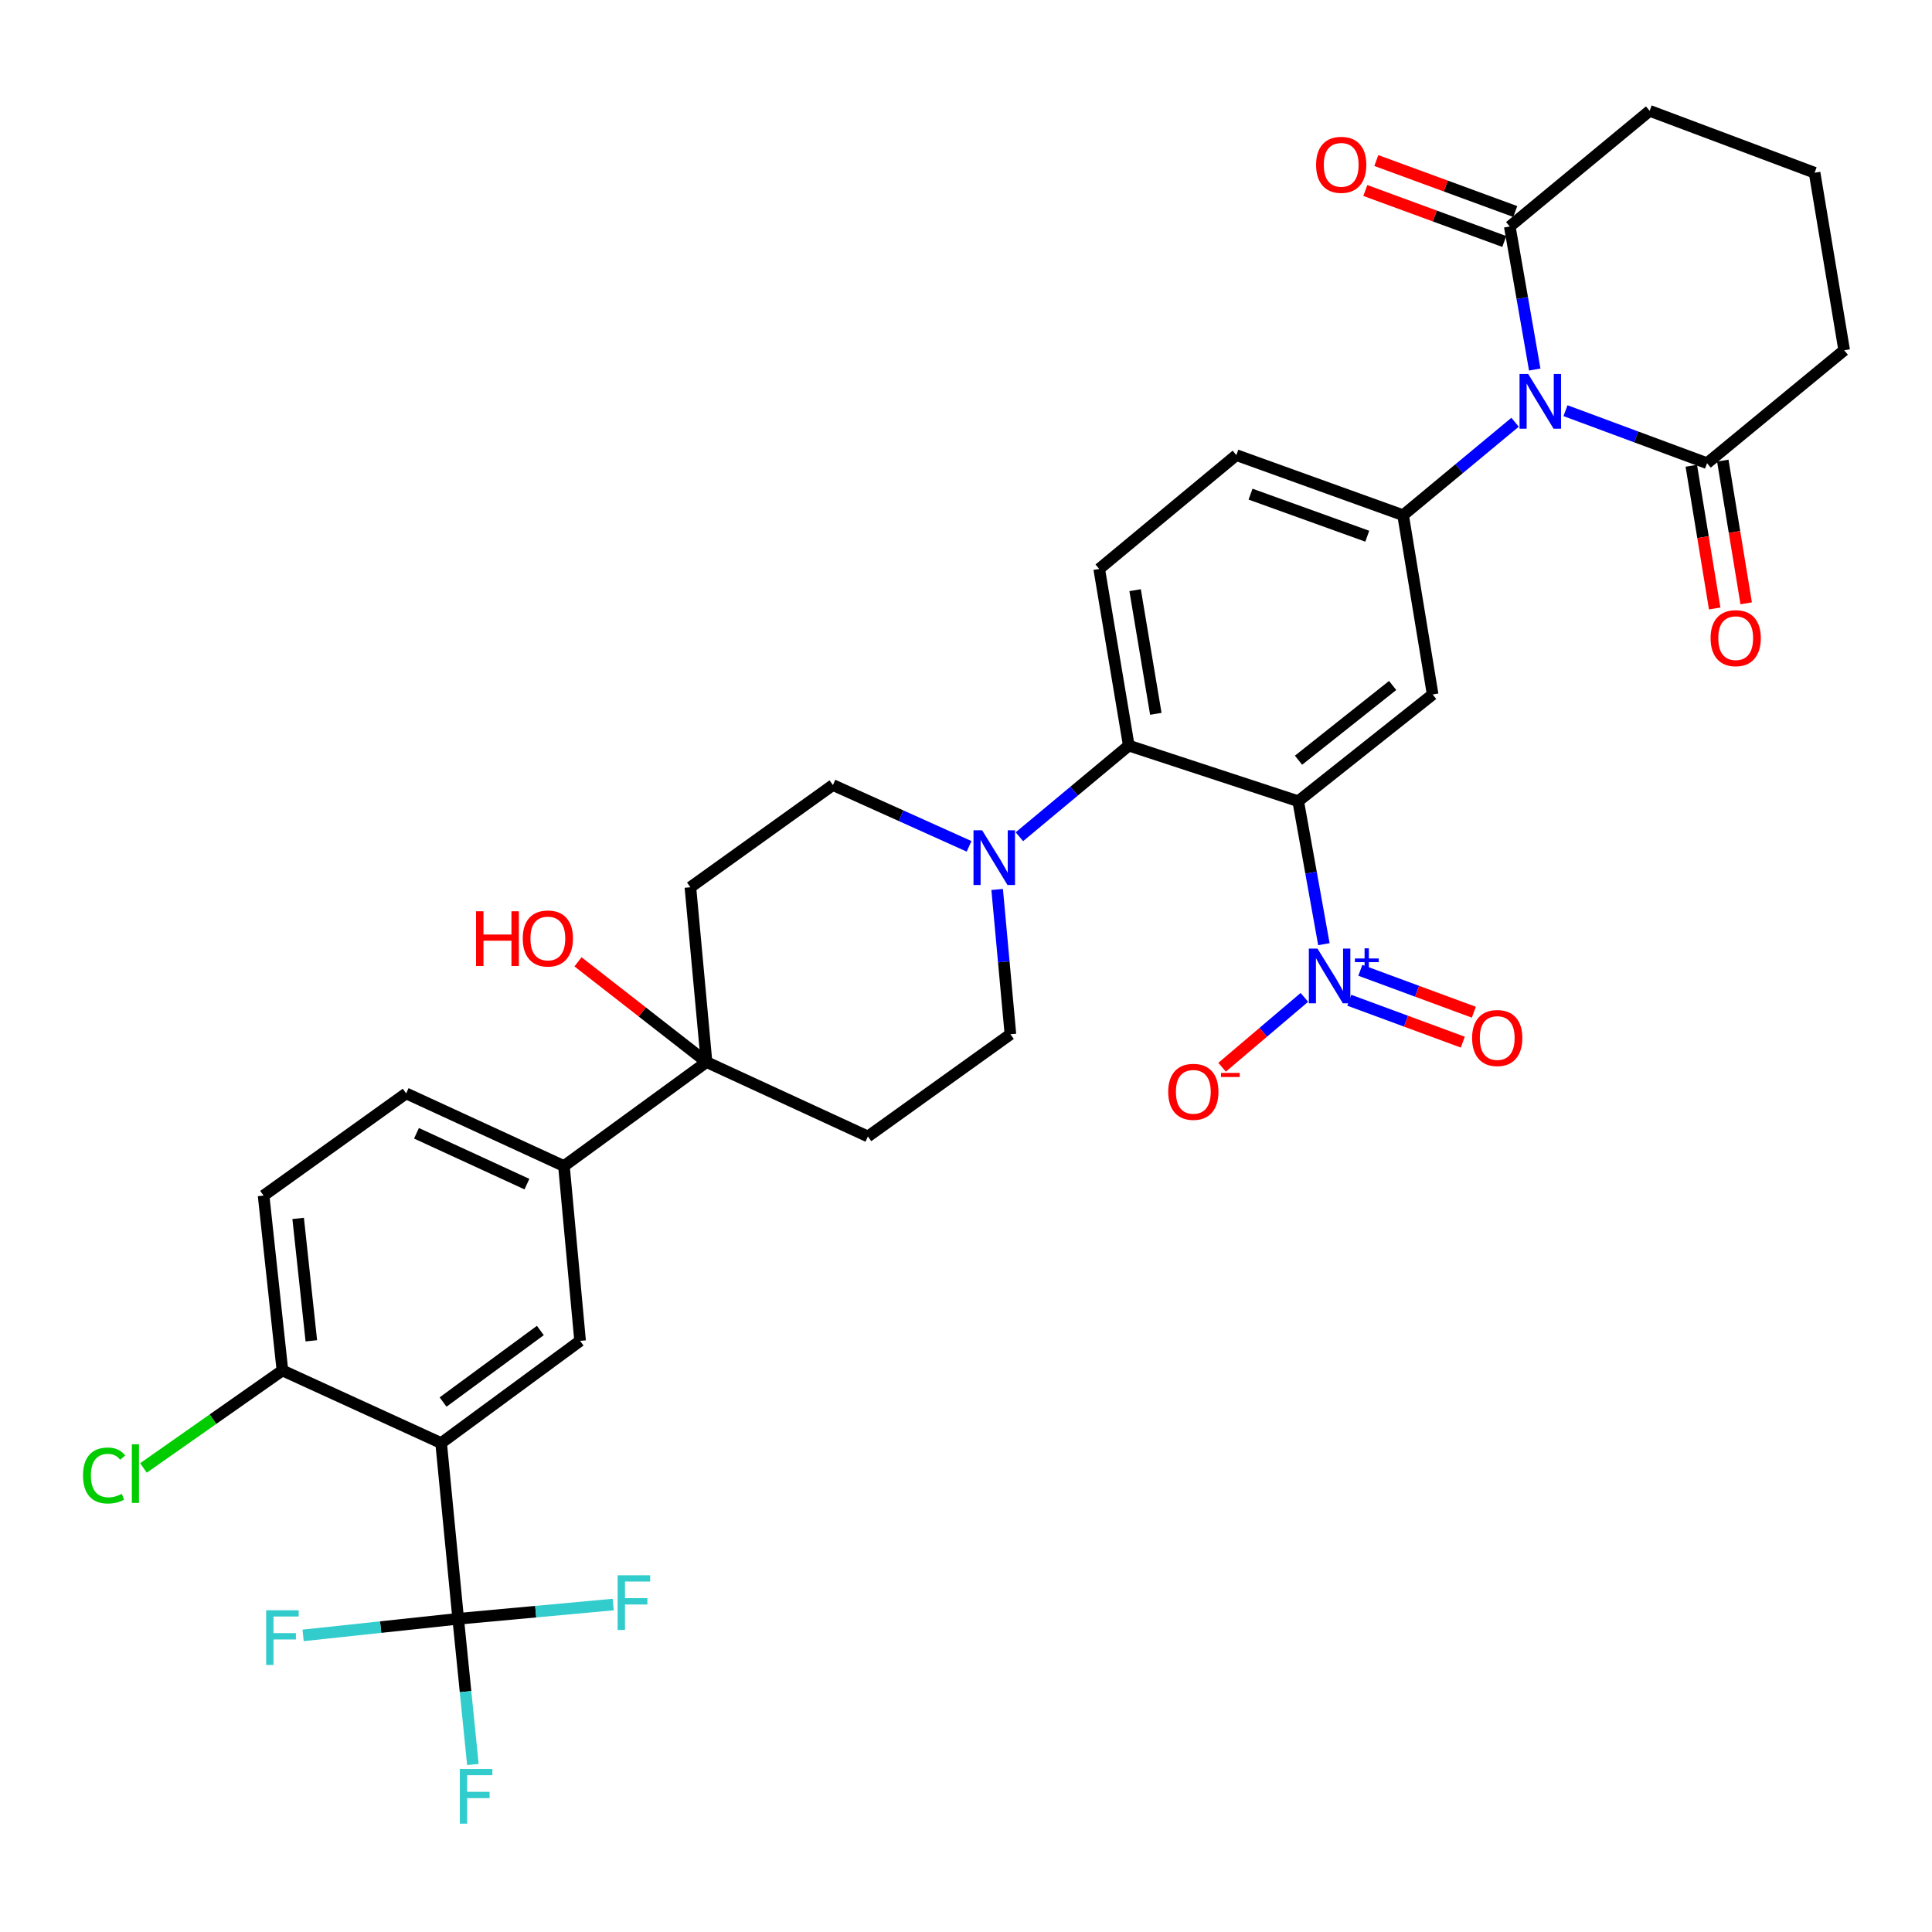 <?xml version='1.0' encoding='iso-8859-1'?>
<svg version='1.1' baseProfile='full'
              xmlns='http://www.w3.org/2000/svg'
                      xmlns:rdkit='http://www.rdkit.org/xml'
                      xmlns:xlink='http://www.w3.org/1999/xlink'
                  xml:space='preserve'
width='1000px' height='1000px' viewBox='0 0 1000 1000'>
<!-- END OF HEADER -->
<rect style='opacity:1.0;fill:#FFFFFF;stroke:none' width='1000' height='1000' x='0' y='0'> </rect>
<path class='bond-1' d='M 671.944,414.705 L 678.592,451.703' style='fill:none;fill-rule:evenodd;stroke:#000000;stroke-width:6px;stroke-linecap:butt;stroke-linejoin:miter;stroke-opacity:1' />
<path class='bond-1' d='M 678.592,451.703 L 685.239,488.701' style='fill:none;fill-rule:evenodd;stroke:#0000FF;stroke-width:6px;stroke-linecap:butt;stroke-linejoin:miter;stroke-opacity:1' />
<path class='bond-4' d='M 671.944,414.705 L 741.539,359.453' style='fill:none;fill-rule:evenodd;stroke:#000000;stroke-width:6px;stroke-linecap:butt;stroke-linejoin:miter;stroke-opacity:1' />
<path class='bond-4' d='M 672.113,393.481 L 720.83,354.804' style='fill:none;fill-rule:evenodd;stroke:#000000;stroke-width:6px;stroke-linecap:butt;stroke-linejoin:miter;stroke-opacity:1' />
<path class='bond-6' d='M 671.944,414.705 L 584.253,385.918' style='fill:none;fill-rule:evenodd;stroke:#000000;stroke-width:6px;stroke-linecap:butt;stroke-linejoin:miter;stroke-opacity:1' />
<path class='bond-0' d='M 784.203,218.558 L 755.223,242.613' style='fill:none;fill-rule:evenodd;stroke:#0000FF;stroke-width:6px;stroke-linecap:butt;stroke-linejoin:miter;stroke-opacity:1' />
<path class='bond-0' d='M 755.223,242.613 L 726.242,266.669' style='fill:none;fill-rule:evenodd;stroke:#000000;stroke-width:6px;stroke-linecap:butt;stroke-linejoin:miter;stroke-opacity:1' />
<path class='bond-8' d='M 794.378,191.272 L 787.918,154.255' style='fill:none;fill-rule:evenodd;stroke:#0000FF;stroke-width:6px;stroke-linecap:butt;stroke-linejoin:miter;stroke-opacity:1' />
<path class='bond-8' d='M 787.918,154.255 L 781.457,117.238' style='fill:none;fill-rule:evenodd;stroke:#000000;stroke-width:6px;stroke-linecap:butt;stroke-linejoin:miter;stroke-opacity:1' />
<path class='bond-9' d='M 810.292,212.566 L 846.928,226.155' style='fill:none;fill-rule:evenodd;stroke:#0000FF;stroke-width:6px;stroke-linecap:butt;stroke-linejoin:miter;stroke-opacity:1' />
<path class='bond-9' d='M 846.928,226.155 L 883.565,239.745' style='fill:none;fill-rule:evenodd;stroke:#000000;stroke-width:6px;stroke-linecap:butt;stroke-linejoin:miter;stroke-opacity:1' />
<path class='bond-15' d='M 675.143,516.241 L 653.847,534.324' style='fill:none;fill-rule:evenodd;stroke:#0000FF;stroke-width:6px;stroke-linecap:butt;stroke-linejoin:miter;stroke-opacity:1' />
<path class='bond-15' d='M 653.847,534.324 L 632.55,552.406' style='fill:none;fill-rule:evenodd;stroke:#FF0000;stroke-width:6px;stroke-linecap:butt;stroke-linejoin:miter;stroke-opacity:1' />
<path class='bond-18' d='M 698.388,517.725 L 727.762,528.571' style='fill:none;fill-rule:evenodd;stroke:#0000FF;stroke-width:6px;stroke-linecap:butt;stroke-linejoin:miter;stroke-opacity:1' />
<path class='bond-18' d='M 727.762,528.571 L 757.135,539.416' style='fill:none;fill-rule:evenodd;stroke:#FF0000;stroke-width:6px;stroke-linecap:butt;stroke-linejoin:miter;stroke-opacity:1' />
<path class='bond-18' d='M 704.109,502.23 L 733.483,513.075' style='fill:none;fill-rule:evenodd;stroke:#0000FF;stroke-width:6px;stroke-linecap:butt;stroke-linejoin:miter;stroke-opacity:1' />
<path class='bond-18' d='M 733.483,513.075 L 762.857,523.921' style='fill:none;fill-rule:evenodd;stroke:#FF0000;stroke-width:6px;stroke-linecap:butt;stroke-linejoin:miter;stroke-opacity:1' />
<path class='bond-2' d='M 228.332,746.933 L 300.258,694.03' style='fill:none;fill-rule:evenodd;stroke:#000000;stroke-width:6px;stroke-linecap:butt;stroke-linejoin:miter;stroke-opacity:1' />
<path class='bond-2' d='M 229.334,725.691 L 279.682,688.659' style='fill:none;fill-rule:evenodd;stroke:#000000;stroke-width:6px;stroke-linecap:butt;stroke-linejoin:miter;stroke-opacity:1' />
<path class='bond-5' d='M 228.332,746.933 L 237.16,837.881' style='fill:none;fill-rule:evenodd;stroke:#000000;stroke-width:6px;stroke-linecap:butt;stroke-linejoin:miter;stroke-opacity:1' />
<path class='bond-37' d='M 228.332,746.933 L 146.183,709.346' style='fill:none;fill-rule:evenodd;stroke:#000000;stroke-width:6px;stroke-linecap:butt;stroke-linejoin:miter;stroke-opacity:1' />
<path class='bond-3' d='M 726.242,266.669 L 741.539,359.453' style='fill:none;fill-rule:evenodd;stroke:#000000;stroke-width:6px;stroke-linecap:butt;stroke-linejoin:miter;stroke-opacity:1' />
<path class='bond-34' d='M 726.242,266.669 L 639.928,235.57' style='fill:none;fill-rule:evenodd;stroke:#000000;stroke-width:6px;stroke-linecap:butt;stroke-linejoin:miter;stroke-opacity:1' />
<path class='bond-34' d='M 707.696,277.544 L 647.276,255.774' style='fill:none;fill-rule:evenodd;stroke:#000000;stroke-width:6px;stroke-linecap:butt;stroke-linejoin:miter;stroke-opacity:1' />
<path class='bond-25' d='M 237.16,837.881 L 240.963,875.589' style='fill:none;fill-rule:evenodd;stroke:#000000;stroke-width:6px;stroke-linecap:butt;stroke-linejoin:miter;stroke-opacity:1' />
<path class='bond-25' d='M 240.963,875.589 L 244.767,913.297' style='fill:none;fill-rule:evenodd;stroke:#33CCCC;stroke-width:6px;stroke-linecap:butt;stroke-linejoin:miter;stroke-opacity:1' />
<path class='bond-26' d='M 237.16,837.881 L 197.025,842.181' style='fill:none;fill-rule:evenodd;stroke:#000000;stroke-width:6px;stroke-linecap:butt;stroke-linejoin:miter;stroke-opacity:1' />
<path class='bond-26' d='M 197.025,842.181 L 156.891,846.48' style='fill:none;fill-rule:evenodd;stroke:#33CCCC;stroke-width:6px;stroke-linecap:butt;stroke-linejoin:miter;stroke-opacity:1' />
<path class='bond-27' d='M 237.16,837.881 L 277.282,834.193' style='fill:none;fill-rule:evenodd;stroke:#000000;stroke-width:6px;stroke-linecap:butt;stroke-linejoin:miter;stroke-opacity:1' />
<path class='bond-27' d='M 277.282,834.193 L 317.405,830.505' style='fill:none;fill-rule:evenodd;stroke:#33CCCC;stroke-width:6px;stroke-linecap:butt;stroke-linejoin:miter;stroke-opacity:1' />
<path class='bond-7' d='M 584.253,385.918 L 555.94,409.507' style='fill:none;fill-rule:evenodd;stroke:#000000;stroke-width:6px;stroke-linecap:butt;stroke-linejoin:miter;stroke-opacity:1' />
<path class='bond-7' d='M 555.94,409.507 L 527.628,433.096' style='fill:none;fill-rule:evenodd;stroke:#0000FF;stroke-width:6px;stroke-linecap:butt;stroke-linejoin:miter;stroke-opacity:1' />
<path class='bond-13' d='M 584.253,385.918 L 568.947,294.483' style='fill:none;fill-rule:evenodd;stroke:#000000;stroke-width:6px;stroke-linecap:butt;stroke-linejoin:miter;stroke-opacity:1' />
<path class='bond-13' d='M 598.249,369.476 L 587.534,305.471' style='fill:none;fill-rule:evenodd;stroke:#000000;stroke-width:6px;stroke-linecap:butt;stroke-linejoin:miter;stroke-opacity:1' />
<path class='bond-20' d='M 501.592,438.066 L 466.354,422.201' style='fill:none;fill-rule:evenodd;stroke:#0000FF;stroke-width:6px;stroke-linecap:butt;stroke-linejoin:miter;stroke-opacity:1' />
<path class='bond-20' d='M 466.354,422.201 L 431.115,406.336' style='fill:none;fill-rule:evenodd;stroke:#000000;stroke-width:6px;stroke-linecap:butt;stroke-linejoin:miter;stroke-opacity:1' />
<path class='bond-21' d='M 516.128,460.387 L 519.56,497.859' style='fill:none;fill-rule:evenodd;stroke:#0000FF;stroke-width:6px;stroke-linecap:butt;stroke-linejoin:miter;stroke-opacity:1' />
<path class='bond-21' d='M 519.56,497.859 L 522.991,535.331' style='fill:none;fill-rule:evenodd;stroke:#000000;stroke-width:6px;stroke-linecap:butt;stroke-linejoin:miter;stroke-opacity:1' />
<path class='bond-23' d='M 784.302,109.484 L 748.338,96.291' style='fill:none;fill-rule:evenodd;stroke:#000000;stroke-width:6px;stroke-linecap:butt;stroke-linejoin:miter;stroke-opacity:1' />
<path class='bond-23' d='M 748.338,96.291 L 712.375,83.098' style='fill:none;fill-rule:evenodd;stroke:#FF0000;stroke-width:6px;stroke-linecap:butt;stroke-linejoin:miter;stroke-opacity:1' />
<path class='bond-23' d='M 778.613,124.992 L 742.649,111.798' style='fill:none;fill-rule:evenodd;stroke:#000000;stroke-width:6px;stroke-linecap:butt;stroke-linejoin:miter;stroke-opacity:1' />
<path class='bond-23' d='M 742.649,111.798 L 706.686,98.605' style='fill:none;fill-rule:evenodd;stroke:#FF0000;stroke-width:6px;stroke-linecap:butt;stroke-linejoin:miter;stroke-opacity:1' />
<path class='bond-32' d='M 781.457,117.238 L 853.851,57.37' style='fill:none;fill-rule:evenodd;stroke:#000000;stroke-width:6px;stroke-linecap:butt;stroke-linejoin:miter;stroke-opacity:1' />
<path class='bond-22' d='M 875.415,241.081 L 881.468,278.015' style='fill:none;fill-rule:evenodd;stroke:#000000;stroke-width:6px;stroke-linecap:butt;stroke-linejoin:miter;stroke-opacity:1' />
<path class='bond-22' d='M 881.468,278.015 L 887.521,314.949' style='fill:none;fill-rule:evenodd;stroke:#FF0000;stroke-width:6px;stroke-linecap:butt;stroke-linejoin:miter;stroke-opacity:1' />
<path class='bond-22' d='M 891.715,238.409 L 897.768,275.343' style='fill:none;fill-rule:evenodd;stroke:#000000;stroke-width:6px;stroke-linecap:butt;stroke-linejoin:miter;stroke-opacity:1' />
<path class='bond-22' d='M 897.768,275.343 L 903.822,312.278' style='fill:none;fill-rule:evenodd;stroke:#FF0000;stroke-width:6px;stroke-linecap:butt;stroke-linejoin:miter;stroke-opacity:1' />
<path class='bond-31' d='M 883.565,239.745 L 954.545,181.29' style='fill:none;fill-rule:evenodd;stroke:#000000;stroke-width:6px;stroke-linecap:butt;stroke-linejoin:miter;stroke-opacity:1' />
<path class='bond-10' d='M 300.258,694.03 L 291.898,603.54' style='fill:none;fill-rule:evenodd;stroke:#000000;stroke-width:6px;stroke-linecap:butt;stroke-linejoin:miter;stroke-opacity:1' />
<path class='bond-11' d='M 365.705,549.729 L 449.221,588.234' style='fill:none;fill-rule:evenodd;stroke:#000000;stroke-width:6px;stroke-linecap:butt;stroke-linejoin:miter;stroke-opacity:1' />
<path class='bond-12' d='M 365.705,549.729 L 291.898,603.54' style='fill:none;fill-rule:evenodd;stroke:#000000;stroke-width:6px;stroke-linecap:butt;stroke-linejoin:miter;stroke-opacity:1' />
<path class='bond-29' d='M 365.705,549.729 L 332.437,523.787' style='fill:none;fill-rule:evenodd;stroke:#000000;stroke-width:6px;stroke-linecap:butt;stroke-linejoin:miter;stroke-opacity:1' />
<path class='bond-29' d='M 332.437,523.787 L 299.17,497.844' style='fill:none;fill-rule:evenodd;stroke:#FF0000;stroke-width:6px;stroke-linecap:butt;stroke-linejoin:miter;stroke-opacity:1' />
<path class='bond-35' d='M 365.705,549.729 L 357.345,459.239' style='fill:none;fill-rule:evenodd;stroke:#000000;stroke-width:6px;stroke-linecap:butt;stroke-linejoin:miter;stroke-opacity:1' />
<path class='bond-24' d='M 291.898,603.54 L 210.227,565.944' style='fill:none;fill-rule:evenodd;stroke:#000000;stroke-width:6px;stroke-linecap:butt;stroke-linejoin:miter;stroke-opacity:1' />
<path class='bond-24' d='M 272.74,612.905 L 215.57,586.587' style='fill:none;fill-rule:evenodd;stroke:#000000;stroke-width:6px;stroke-linecap:butt;stroke-linejoin:miter;stroke-opacity:1' />
<path class='bond-19' d='M 568.947,294.483 L 639.928,235.57' style='fill:none;fill-rule:evenodd;stroke:#000000;stroke-width:6px;stroke-linecap:butt;stroke-linejoin:miter;stroke-opacity:1' />
<path class='bond-14' d='M 146.183,709.346 L 136.438,618.837' style='fill:none;fill-rule:evenodd;stroke:#000000;stroke-width:6px;stroke-linecap:butt;stroke-linejoin:miter;stroke-opacity:1' />
<path class='bond-14' d='M 161.144,694.001 L 154.323,630.645' style='fill:none;fill-rule:evenodd;stroke:#000000;stroke-width:6px;stroke-linecap:butt;stroke-linejoin:miter;stroke-opacity:1' />
<path class='bond-30' d='M 146.183,709.346 L 110.219,734.579' style='fill:none;fill-rule:evenodd;stroke:#000000;stroke-width:6px;stroke-linecap:butt;stroke-linejoin:miter;stroke-opacity:1' />
<path class='bond-30' d='M 110.219,734.579 L 74.255,759.813' style='fill:none;fill-rule:evenodd;stroke:#00CC00;stroke-width:6px;stroke-linecap:butt;stroke-linejoin:miter;stroke-opacity:1' />
<path class='bond-16' d='M 449.221,588.234 L 522.991,535.331' style='fill:none;fill-rule:evenodd;stroke:#000000;stroke-width:6px;stroke-linecap:butt;stroke-linejoin:miter;stroke-opacity:1' />
<path class='bond-17' d='M 357.345,459.239 L 431.115,406.336' style='fill:none;fill-rule:evenodd;stroke:#000000;stroke-width:6px;stroke-linecap:butt;stroke-linejoin:miter;stroke-opacity:1' />
<path class='bond-28' d='M 210.227,565.944 L 136.438,618.837' style='fill:none;fill-rule:evenodd;stroke:#000000;stroke-width:6px;stroke-linecap:butt;stroke-linejoin:miter;stroke-opacity:1' />
<path class='bond-33' d='M 954.545,181.29 L 939.23,89.406' style='fill:none;fill-rule:evenodd;stroke:#000000;stroke-width:6px;stroke-linecap:butt;stroke-linejoin:miter;stroke-opacity:1' />
<path class='bond-36' d='M 853.851,57.37 L 939.23,89.406' style='fill:none;fill-rule:evenodd;stroke:#000000;stroke-width:6px;stroke-linecap:butt;stroke-linejoin:miter;stroke-opacity:1' />
<path  class='atom-1' d='M 790.99 193.568
L 800.27 208.568
Q 801.19 210.048, 802.67 212.728
Q 804.15 215.408, 804.23 215.568
L 804.23 193.568
L 807.99 193.568
L 807.99 221.888
L 804.11 221.888
L 794.15 205.488
Q 792.99 203.568, 791.75 201.368
Q 790.55 199.168, 790.19 198.488
L 790.19 221.888
L 786.51 221.888
L 786.51 193.568
L 790.99 193.568
' fill='#0000FF'/>
<path  class='atom-2' d='M 681.936 490.998
L 691.216 505.998
Q 692.136 507.478, 693.616 510.158
Q 695.096 512.838, 695.176 512.998
L 695.176 490.998
L 698.936 490.998
L 698.936 519.318
L 695.056 519.318
L 685.096 502.918
Q 683.936 500.998, 682.696 498.798
Q 681.496 496.598, 681.136 495.918
L 681.136 519.318
L 677.456 519.318
L 677.456 490.998
L 681.936 490.998
' fill='#0000FF'/>
<path  class='atom-2' d='M 701.312 496.103
L 706.302 496.103
L 706.302 490.849
L 708.519 490.849
L 708.519 496.103
L 713.641 496.103
L 713.641 498.004
L 708.519 498.004
L 708.519 503.284
L 706.302 503.284
L 706.302 498.004
L 701.312 498.004
L 701.312 496.103
' fill='#0000FF'/>
<path  class='atom-8' d='M 508.362 429.772
L 517.642 444.772
Q 518.562 446.252, 520.042 448.932
Q 521.522 451.612, 521.602 451.772
L 521.602 429.772
L 525.362 429.772
L 525.362 458.092
L 521.482 458.092
L 511.522 441.692
Q 510.362 439.772, 509.122 437.572
Q 507.922 435.372, 507.562 434.692
L 507.562 458.092
L 503.882 458.092
L 503.882 429.772
L 508.362 429.772
' fill='#0000FF'/>
<path  class='atom-16' d='M 604.665 565.124
Q 604.665 558.324, 608.025 554.524
Q 611.385 550.724, 617.665 550.724
Q 623.945 550.724, 627.305 554.524
Q 630.665 558.324, 630.665 565.124
Q 630.665 572.004, 627.265 575.924
Q 623.865 579.804, 617.665 579.804
Q 611.425 579.804, 608.025 575.924
Q 604.665 572.044, 604.665 565.124
M 617.665 576.604
Q 621.985 576.604, 624.305 573.724
Q 626.665 570.804, 626.665 565.124
Q 626.665 559.564, 624.305 556.764
Q 621.985 553.924, 617.665 553.924
Q 613.345 553.924, 610.985 556.724
Q 608.665 559.524, 608.665 565.124
Q 608.665 570.844, 610.985 573.724
Q 613.345 576.604, 617.665 576.604
' fill='#FF0000'/>
<path  class='atom-16' d='M 631.985 555.347
L 641.674 555.347
L 641.674 557.459
L 631.985 557.459
L 631.985 555.347
' fill='#FF0000'/>
<path  class='atom-19' d='M 761.96 537.274
Q 761.96 530.474, 765.32 526.674
Q 768.68 522.874, 774.96 522.874
Q 781.24 522.874, 784.6 526.674
Q 787.96 530.474, 787.96 537.274
Q 787.96 544.154, 784.56 548.074
Q 781.16 551.954, 774.96 551.954
Q 768.72 551.954, 765.32 548.074
Q 761.96 544.194, 761.96 537.274
M 774.96 548.754
Q 779.28 548.754, 781.6 545.874
Q 783.96 542.954, 783.96 537.274
Q 783.96 531.714, 781.6 528.914
Q 779.28 526.074, 774.96 526.074
Q 770.64 526.074, 768.28 528.874
Q 765.96 531.674, 765.96 537.274
Q 765.96 542.994, 768.28 545.874
Q 770.64 548.754, 774.96 548.754
' fill='#FF0000'/>
<path  class='atom-23' d='M 885.394 330.306
Q 885.394 323.506, 888.754 319.706
Q 892.114 315.906, 898.394 315.906
Q 904.674 315.906, 908.034 319.706
Q 911.394 323.506, 911.394 330.306
Q 911.394 337.186, 907.994 341.106
Q 904.594 344.986, 898.394 344.986
Q 892.154 344.986, 888.754 341.106
Q 885.394 337.226, 885.394 330.306
M 898.394 341.786
Q 902.714 341.786, 905.034 338.906
Q 907.394 335.986, 907.394 330.306
Q 907.394 324.746, 905.034 321.946
Q 902.714 319.106, 898.394 319.106
Q 894.074 319.106, 891.714 321.906
Q 889.394 324.706, 889.394 330.306
Q 889.394 336.026, 891.714 338.906
Q 894.074 341.786, 898.394 341.786
' fill='#FF0000'/>
<path  class='atom-24' d='M 681.207 85.31
Q 681.207 78.51, 684.567 74.71
Q 687.927 70.91, 694.207 70.91
Q 700.487 70.91, 703.847 74.71
Q 707.207 78.51, 707.207 85.31
Q 707.207 92.19, 703.807 96.11
Q 700.407 99.99, 694.207 99.99
Q 687.967 99.99, 684.567 96.11
Q 681.207 92.23, 681.207 85.31
M 694.207 96.79
Q 698.527 96.79, 700.847 93.91
Q 703.207 90.99, 703.207 85.31
Q 703.207 79.75, 700.847 76.95
Q 698.527 74.11, 694.207 74.11
Q 689.887 74.11, 687.527 76.91
Q 685.207 79.71, 685.207 85.31
Q 685.207 91.03, 687.527 93.91
Q 689.887 96.79, 694.207 96.79
' fill='#FF0000'/>
<path  class='atom-26' d='M 238.008 915.606
L 254.848 915.606
L 254.848 918.846
L 241.808 918.846
L 241.808 927.446
L 253.408 927.446
L 253.408 930.726
L 241.808 930.726
L 241.808 943.926
L 238.008 943.926
L 238.008 915.606
' fill='#33CCCC'/>
<path  class='atom-27' d='M 137.763 833.467
L 154.603 833.467
L 154.603 836.707
L 141.563 836.707
L 141.563 845.307
L 153.163 845.307
L 153.163 848.587
L 141.563 848.587
L 141.563 861.787
L 137.763 861.787
L 137.763 833.467
' fill='#33CCCC'/>
<path  class='atom-28' d='M 319.688 815.362
L 336.528 815.362
L 336.528 818.602
L 323.488 818.602
L 323.488 827.202
L 335.088 827.202
L 335.088 830.482
L 323.488 830.482
L 323.488 843.682
L 319.688 843.682
L 319.688 815.362
' fill='#33CCCC'/>
<path  class='atom-30' d='M 246.405 471.676
L 250.245 471.676
L 250.245 483.716
L 264.725 483.716
L 264.725 471.676
L 268.565 471.676
L 268.565 499.996
L 264.725 499.996
L 264.725 486.916
L 250.245 486.916
L 250.245 499.996
L 246.405 499.996
L 246.405 471.676
' fill='#FF0000'/>
<path  class='atom-30' d='M 270.565 485.756
Q 270.565 478.956, 273.925 475.156
Q 277.285 471.356, 283.565 471.356
Q 289.845 471.356, 293.205 475.156
Q 296.565 478.956, 296.565 485.756
Q 296.565 492.636, 293.165 496.556
Q 289.765 500.436, 283.565 500.436
Q 277.325 500.436, 273.925 496.556
Q 270.565 492.676, 270.565 485.756
M 283.565 497.236
Q 287.885 497.236, 290.205 494.356
Q 292.565 491.436, 292.565 485.756
Q 292.565 480.196, 290.205 477.396
Q 287.885 474.556, 283.565 474.556
Q 279.245 474.556, 276.885 477.356
Q 274.565 480.156, 274.565 485.756
Q 274.565 491.476, 276.885 494.356
Q 279.245 497.236, 283.565 497.236
' fill='#FF0000'/>
<path  class='atom-31' d='M 42.971 763.715
Q 42.971 756.675, 46.251 752.995
Q 49.571 749.275, 55.851 749.275
Q 61.691 749.275, 64.811 753.395
L 62.171 755.555
Q 59.891 752.555, 55.851 752.555
Q 51.571 752.555, 49.291 755.435
Q 47.051 758.275, 47.051 763.715
Q 47.051 769.315, 49.371 772.195
Q 51.731 775.075, 56.291 775.075
Q 59.411 775.075, 63.051 773.195
L 64.171 776.195
Q 62.691 777.155, 60.451 777.715
Q 58.211 778.275, 55.731 778.275
Q 49.571 778.275, 46.251 774.515
Q 42.971 770.755, 42.971 763.715
' fill='#00CC00'/>
<path  class='atom-31' d='M 68.251 747.555
L 71.931 747.555
L 71.931 777.915
L 68.251 777.915
L 68.251 747.555
' fill='#00CC00'/>
</svg>

